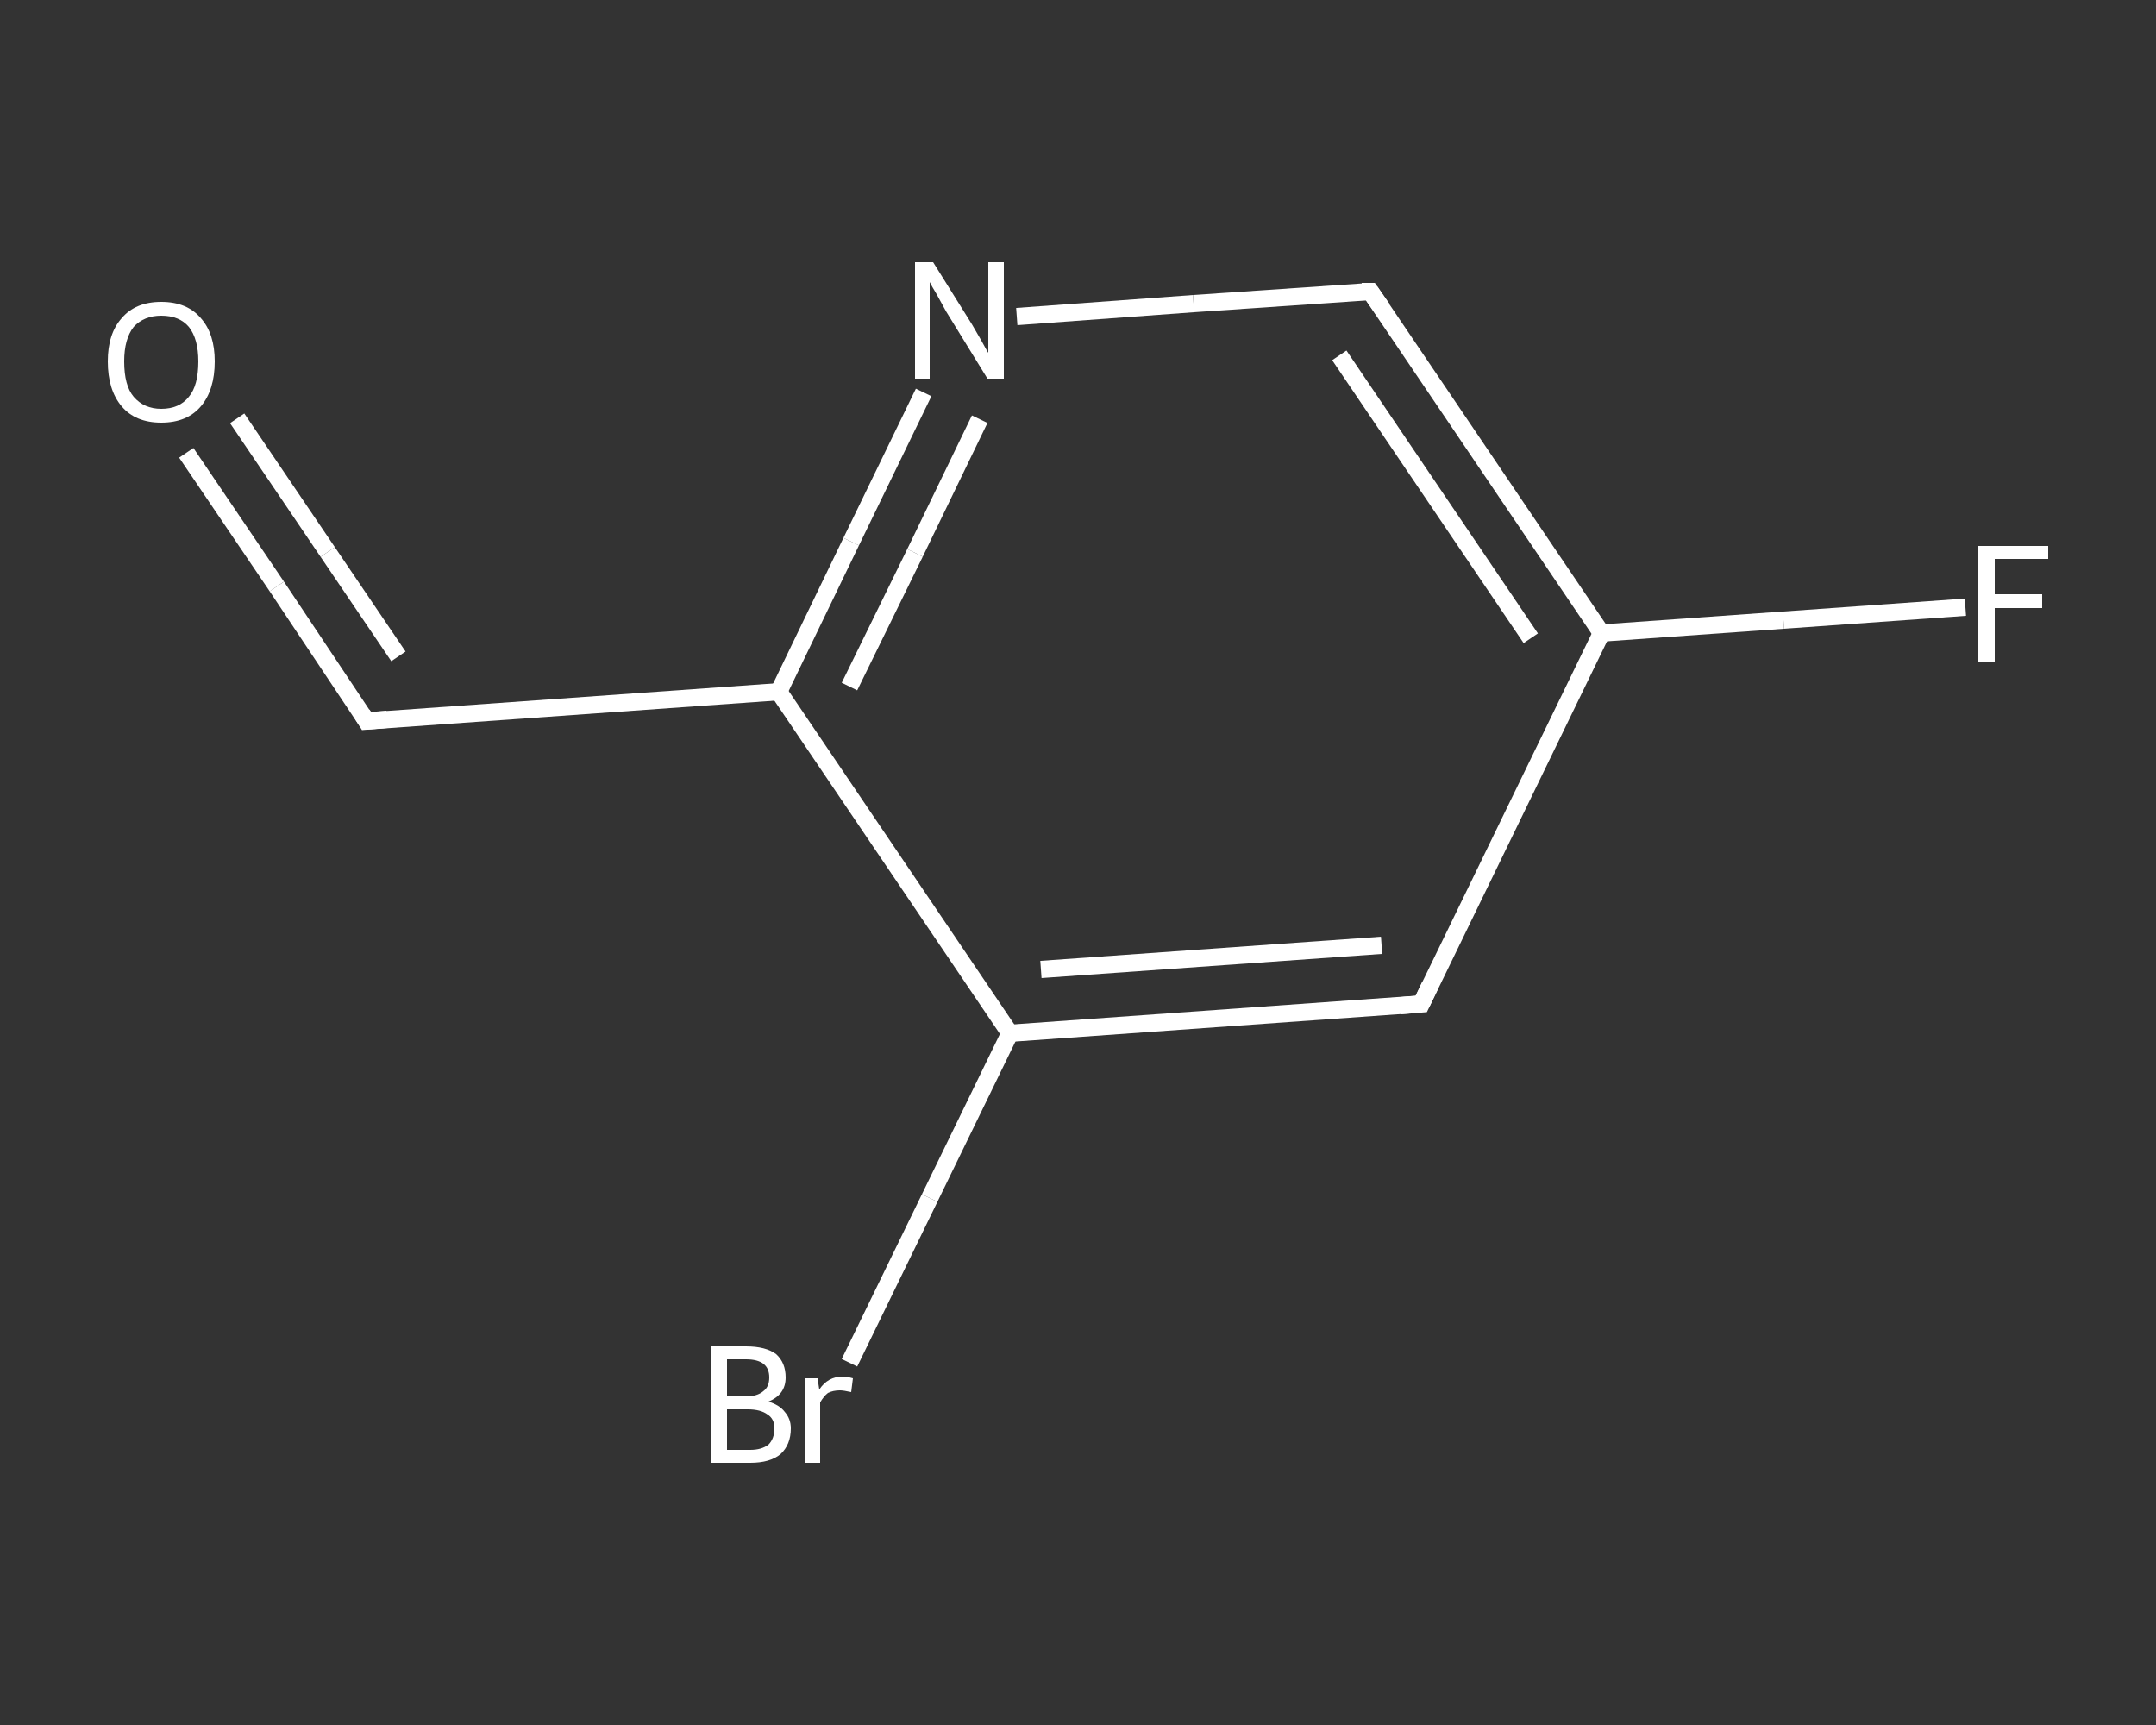 <?xml version='1.0' encoding='iso-8859-1'?>
<svg version='1.1' baseProfile='full'
              xmlns='http://www.w3.org/2000/svg'
                      xmlns:rdkit='http://www.rdkit.org/xml'
                      xmlns:xlink='http://www.w3.org/1999/xlink'
                  xml:space='preserve'
width='250px' height='200px' viewBox='0 0 250 200'>
<rect x="0" y="0" width="250" height="200" fill="#333333" stroke="none"/>
<!-- END OF HEADER -->
<rect style='opacity:1.0;fill:transparent;stroke:none' width='250.0' height='200.0' x='0.0' y='0.0'> </rect>
<path class='bond-0 atom-0 atom-1' d='M 21.6,52.5 L 32.1,68.0' style='fill:none;fill-rule:evenodd;stroke:#FFFFFF;stroke-width:2.0px;stroke-linecap:butt;stroke-linejoin:miter;stroke-opacity:1' />
<path class='bond-0 atom-0 atom-1' d='M 32.1,68.0 L 42.5,83.6' style='fill:none;fill-rule:evenodd;stroke:#FFFFFF;stroke-width:2.0px;stroke-linecap:butt;stroke-linejoin:miter;stroke-opacity:1' />
<path class='bond-0 atom-0 atom-1' d='M 27.5,48.5 L 38.0,64.0' style='fill:none;fill-rule:evenodd;stroke:#FFFFFF;stroke-width:2.0px;stroke-linecap:butt;stroke-linejoin:miter;stroke-opacity:1' />
<path class='bond-0 atom-0 atom-1' d='M 38.0,64.0 L 46.2,76.1' style='fill:none;fill-rule:evenodd;stroke:#FFFFFF;stroke-width:2.0px;stroke-linecap:butt;stroke-linejoin:miter;stroke-opacity:1' />
<path class='bond-1 atom-1 atom-2' d='M 42.5,83.6 L 90.3,80.2' style='fill:none;fill-rule:evenodd;stroke:#FFFFFF;stroke-width:2.0px;stroke-linecap:butt;stroke-linejoin:miter;stroke-opacity:1' />
<path class='bond-2 atom-2 atom-3' d='M 90.3,80.2 L 98.7,62.8' style='fill:none;fill-rule:evenodd;stroke:#FFFFFF;stroke-width:2.0px;stroke-linecap:butt;stroke-linejoin:miter;stroke-opacity:1' />
<path class='bond-2 atom-2 atom-3' d='M 98.7,62.8 L 107.1,45.5' style='fill:none;fill-rule:evenodd;stroke:#FFFFFF;stroke-width:2.0px;stroke-linecap:butt;stroke-linejoin:miter;stroke-opacity:1' />
<path class='bond-2 atom-2 atom-3' d='M 98.5,79.6 L 106.1,64.1' style='fill:none;fill-rule:evenodd;stroke:#FFFFFF;stroke-width:2.0px;stroke-linecap:butt;stroke-linejoin:miter;stroke-opacity:1' />
<path class='bond-2 atom-2 atom-3' d='M 106.1,64.1 L 113.6,48.6' style='fill:none;fill-rule:evenodd;stroke:#FFFFFF;stroke-width:2.0px;stroke-linecap:butt;stroke-linejoin:miter;stroke-opacity:1' />
<path class='bond-3 atom-3 atom-4' d='M 117.9,36.7 L 138.4,35.2' style='fill:none;fill-rule:evenodd;stroke:#FFFFFF;stroke-width:2.0px;stroke-linecap:butt;stroke-linejoin:miter;stroke-opacity:1' />
<path class='bond-3 atom-3 atom-4' d='M 138.4,35.2 L 158.9,33.8' style='fill:none;fill-rule:evenodd;stroke:#FFFFFF;stroke-width:2.0px;stroke-linecap:butt;stroke-linejoin:miter;stroke-opacity:1' />
<path class='bond-4 atom-4 atom-5' d='M 158.9,33.8 L 185.7,73.4' style='fill:none;fill-rule:evenodd;stroke:#FFFFFF;stroke-width:2.0px;stroke-linecap:butt;stroke-linejoin:miter;stroke-opacity:1' />
<path class='bond-4 atom-4 atom-5' d='M 155.3,41.2 L 177.5,74.0' style='fill:none;fill-rule:evenodd;stroke:#FFFFFF;stroke-width:2.0px;stroke-linecap:butt;stroke-linejoin:miter;stroke-opacity:1' />
<path class='bond-5 atom-5 atom-6' d='M 185.7,73.4 L 206.8,71.9' style='fill:none;fill-rule:evenodd;stroke:#FFFFFF;stroke-width:2.0px;stroke-linecap:butt;stroke-linejoin:miter;stroke-opacity:1' />
<path class='bond-5 atom-5 atom-6' d='M 206.8,71.9 L 227.9,70.4' style='fill:none;fill-rule:evenodd;stroke:#FFFFFF;stroke-width:2.0px;stroke-linecap:butt;stroke-linejoin:miter;stroke-opacity:1' />
<path class='bond-6 atom-5 atom-7' d='M 185.7,73.4 L 164.8,116.4' style='fill:none;fill-rule:evenodd;stroke:#FFFFFF;stroke-width:2.0px;stroke-linecap:butt;stroke-linejoin:miter;stroke-opacity:1' />
<path class='bond-7 atom-7 atom-8' d='M 164.8,116.4 L 117.1,119.8' style='fill:none;fill-rule:evenodd;stroke:#FFFFFF;stroke-width:2.0px;stroke-linecap:butt;stroke-linejoin:miter;stroke-opacity:1' />
<path class='bond-7 atom-7 atom-8' d='M 160.2,109.6 L 120.7,112.4' style='fill:none;fill-rule:evenodd;stroke:#FFFFFF;stroke-width:2.0px;stroke-linecap:butt;stroke-linejoin:miter;stroke-opacity:1' />
<path class='bond-8 atom-8 atom-9' d='M 117.1,119.8 L 107.8,138.9' style='fill:none;fill-rule:evenodd;stroke:#FFFFFF;stroke-width:2.0px;stroke-linecap:butt;stroke-linejoin:miter;stroke-opacity:1' />
<path class='bond-8 atom-8 atom-9' d='M 107.8,138.9 L 98.5,158.0' style='fill:none;fill-rule:evenodd;stroke:#FFFFFF;stroke-width:2.0px;stroke-linecap:butt;stroke-linejoin:miter;stroke-opacity:1' />
<path class='bond-9 atom-8 atom-2' d='M 117.1,119.8 L 90.3,80.2' style='fill:none;fill-rule:evenodd;stroke:#FFFFFF;stroke-width:2.0px;stroke-linecap:butt;stroke-linejoin:miter;stroke-opacity:1' />
<path d='M 42.0,82.8 L 42.5,83.6 L 44.9,83.4' style='fill:none;stroke:#FFFFFF;stroke-width:2.0px;stroke-linecap:butt;stroke-linejoin:miter;stroke-opacity:1;' />
<path d='M 157.9,33.8 L 158.9,33.8 L 160.3,35.8' style='fill:none;stroke:#FFFFFF;stroke-width:2.0px;stroke-linecap:butt;stroke-linejoin:miter;stroke-opacity:1;' />
<path d='M 165.8,114.3 L 164.8,116.4 L 162.4,116.6' style='fill:none;stroke:#FFFFFF;stroke-width:2.0px;stroke-linecap:butt;stroke-linejoin:miter;stroke-opacity:1;' />
<path class='atom-0' d='M 12.5 41.9
Q 12.5 38.7, 14.1 36.9
Q 15.7 35.0, 18.7 35.0
Q 21.7 35.0, 23.3 36.9
Q 24.9 38.7, 24.9 41.9
Q 24.9 45.2, 23.3 47.1
Q 21.7 49.0, 18.7 49.0
Q 15.7 49.0, 14.1 47.1
Q 12.5 45.2, 12.5 41.9
M 18.7 47.4
Q 20.8 47.4, 21.9 46.0
Q 23.0 44.7, 23.0 41.9
Q 23.0 39.3, 21.9 37.9
Q 20.8 36.6, 18.7 36.6
Q 16.7 36.6, 15.5 37.9
Q 14.4 39.3, 14.4 41.9
Q 14.4 44.7, 15.5 46.0
Q 16.7 47.4, 18.7 47.4
' fill='#FFFFFF'/>
<path class='atom-3' d='M 108.2 30.4
L 112.7 37.6
Q 113.1 38.3, 113.8 39.5
Q 114.5 40.8, 114.6 40.9
L 114.6 30.4
L 116.4 30.4
L 116.4 43.9
L 114.5 43.9
L 109.7 36.1
Q 109.2 35.2, 108.6 34.1
Q 108.0 33.1, 107.8 32.7
L 107.8 43.9
L 106.1 43.9
L 106.1 30.4
L 108.2 30.4
' fill='#FFFFFF'/>
<path class='atom-6' d='M 229.4 63.3
L 237.5 63.3
L 237.5 64.8
L 231.3 64.8
L 231.3 68.9
L 236.8 68.9
L 236.8 70.5
L 231.3 70.5
L 231.3 76.8
L 229.4 76.8
L 229.4 63.3
' fill='#FFFFFF'/>
<path class='atom-9' d='M 89.1 162.5
Q 90.4 162.9, 91.0 163.7
Q 91.7 164.5, 91.7 165.6
Q 91.7 167.5, 90.5 168.6
Q 89.3 169.6, 87.0 169.6
L 82.5 169.6
L 82.5 156.1
L 86.5 156.1
Q 88.8 156.1, 90.0 157.0
Q 91.1 158.0, 91.1 159.7
Q 91.1 161.7, 89.1 162.5
M 84.3 157.6
L 84.3 161.9
L 86.5 161.9
Q 87.8 161.9, 88.5 161.3
Q 89.2 160.8, 89.2 159.7
Q 89.2 157.6, 86.5 157.6
L 84.3 157.6
M 87.0 168.1
Q 88.3 168.1, 89.1 167.5
Q 89.8 166.8, 89.8 165.6
Q 89.8 164.5, 89.0 164.0
Q 88.2 163.4, 86.7 163.4
L 84.3 163.4
L 84.3 168.1
L 87.0 168.1
' fill='#FFFFFF'/>
<path class='atom-9' d='M 94.8 159.8
L 95.0 161.1
Q 96.0 159.6, 97.7 159.6
Q 98.2 159.6, 98.9 159.8
L 98.7 161.4
Q 97.8 161.2, 97.4 161.2
Q 96.6 161.2, 96.0 161.5
Q 95.5 161.9, 95.1 162.6
L 95.1 169.6
L 93.3 169.6
L 93.3 159.8
L 94.8 159.8
' fill='#FFFFFF'/>
</svg>

